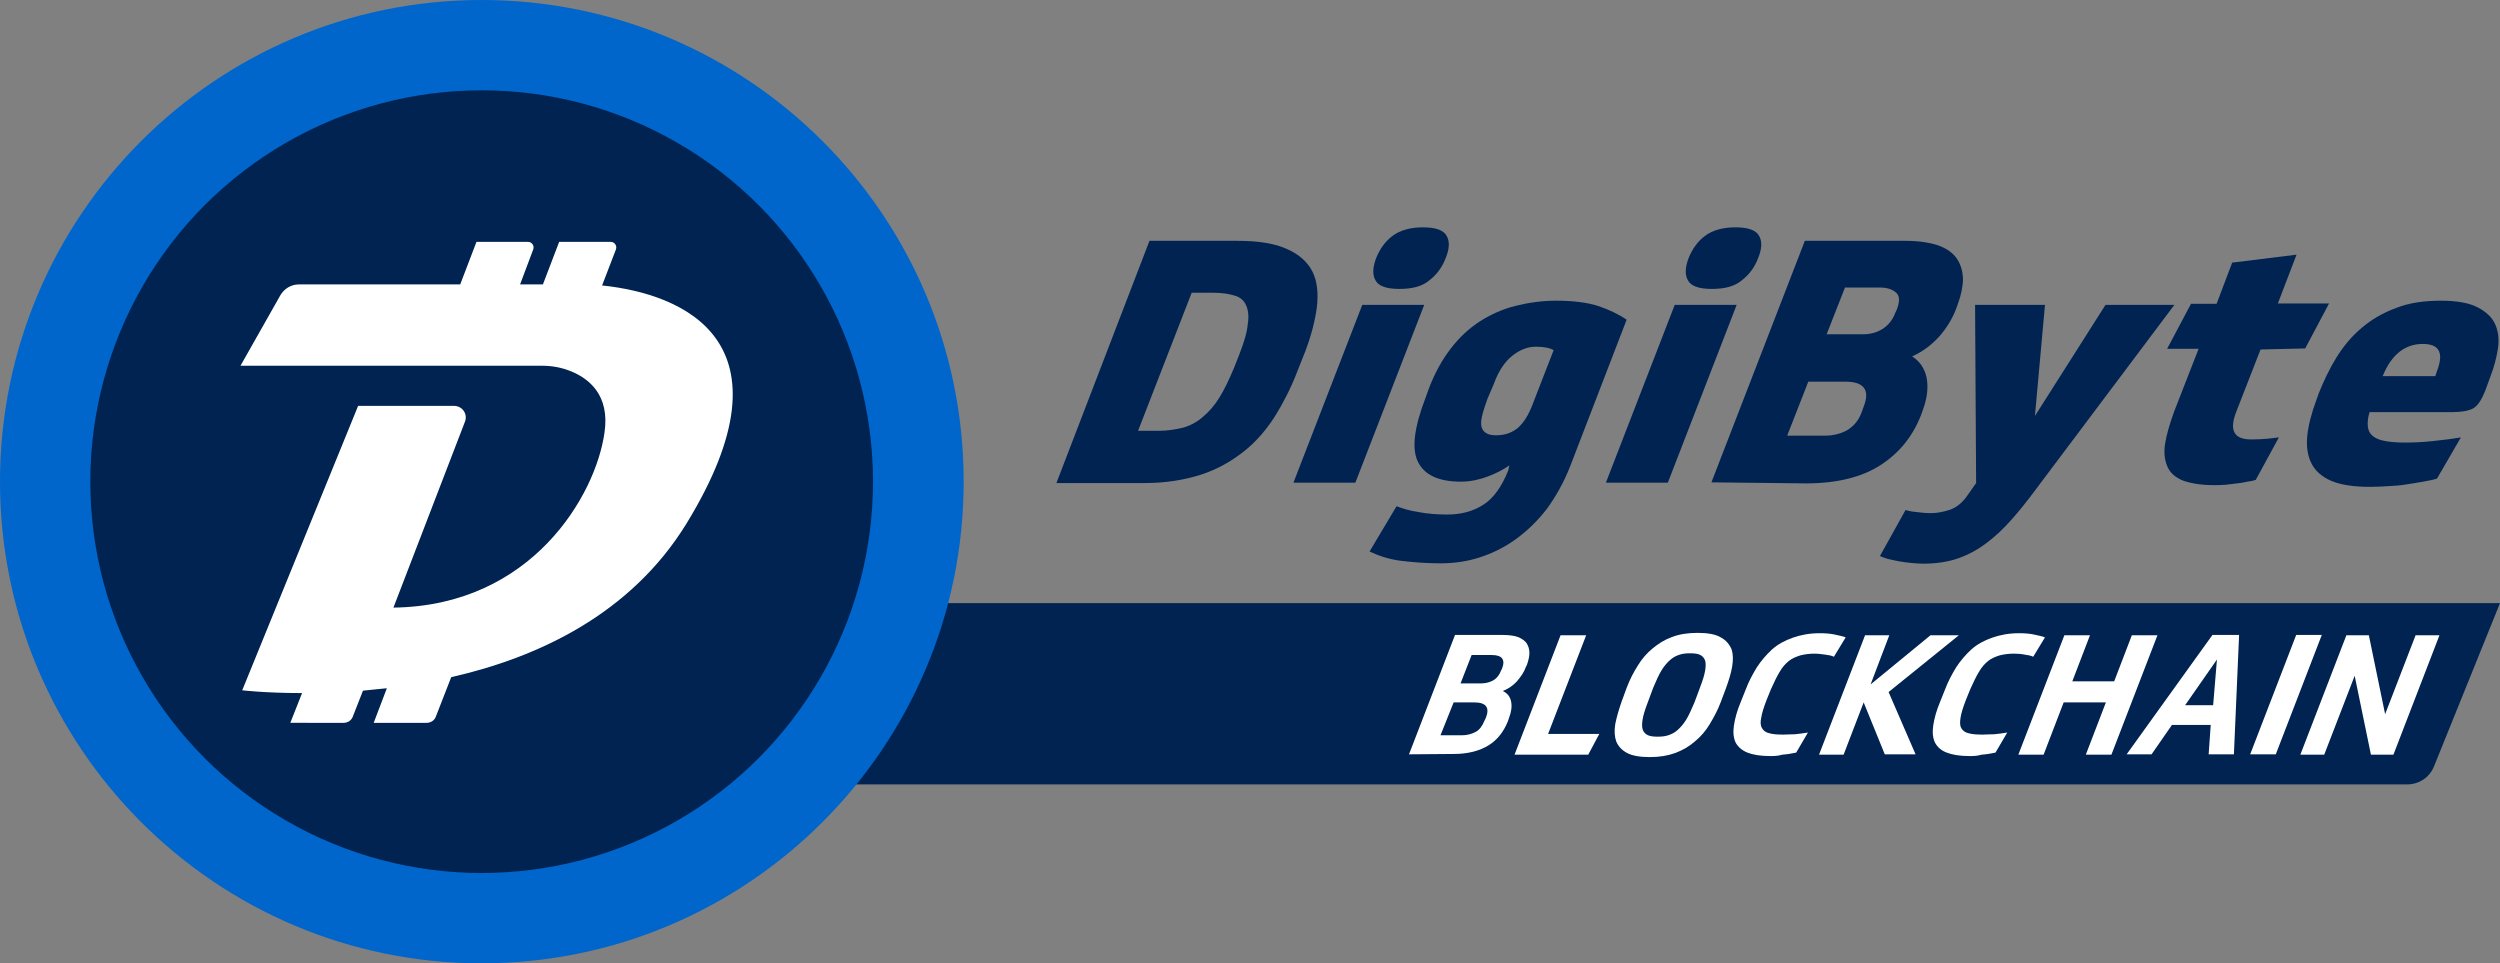 <?xml version="1.0" encoding="UTF-8" standalone="no"?>
<!-- Generator: Adobe Illustrator 19.2.0, SVG Export Plug-In . SVG Version: 6.00 Build 0)  -->

<svg
   version="1.1"
   id="Layer_1"
   x="0px"
   y="0px"
   viewBox="0 0 722.5 278.4"
   xml:space="preserve"
   sodipodi:docname="DigiByte Logo_Horizontal.svg"
   width="722.5"
   height="278.4"
   inkscape:version="1.2.2 (1:1.2.2+202212051552+b0a8486541)"
   xmlns:inkscape="http://www.inkscape.org/namespaces/inkscape"
   xmlns:sodipodi="http://sodipodi.sourceforge.net/DTD/sodipodi-0.dtd"
   xmlns="http://www.w3.org/2000/svg"
   xmlns:svg="http://www.w3.org/2000/svg"><rect x="0" y="0" width="722.5" height="278.4" fill="#808080" stroke="none"/><defs
   id="defs61" /><sodipodi:namedview
   id="namedview59"
   pagecolor="#ffffff"
   bordercolor="#000000"
   borderopacity="0.25"
   inkscape:showpageshadow="2"
   inkscape:pageopacity="0.0"
   inkscape:pagecheckerboard="0"
   inkscape:deskcolor="#d1d1d1"
   showgrid="false"
   inkscape:zoom="0.66988365"
   inkscape:cx="361.25677"
   inkscape:cy="139.57648"
   inkscape:window-width="1846"
   inkscape:window-height="1016"
   inkscape:window-x="0"
   inkscape:window-y="0"
   inkscape:window-maximized="1"
   inkscape:current-layer="Layer_1" />
<style
   type="text/css"
   id="style2">
	.st0{fill:#002352;}
	.st1{fill:#FFFFFF;}
	.st2{fill:#0066CC;}
</style>
<g
   id="g56"
   transform="translate(-59.7,-36.9)">
	<g
   id="g46">
		<path
   class="st0"
   d="m 755.3,263.6 h -555 v -52.4 h 581.9 l -19,47 c -1.3,3.4 -4.4,5.4 -7.9,5.4 z"
   id="path4" />
		<g
   id="g26">
			<path
   class="st1"
   d="m 466.9,254.9 13.3,-34.5 h 13.7 c 1.8,0 3.4,0.2 4.5,0.6 1.2,0.5 2,1.1 2.5,1.8 0.5,0.8 0.8,1.7 0.8,2.8 0,1.1 -0.3,2.2 -0.7,3.4 l -0.4,0.8 c -0.5,1.5 -1.5,2.8 -2.5,4 -1.1,1.2 -2.5,2.2 -4.1,2.8 1.3,0.6 2.1,1.6 2.4,3 0.3,1.4 0.1,3 -0.6,4.8 l -0.3,0.9 c -1.2,3 -3,5.4 -5.6,7 -2.6,1.6 -5.9,2.5 -10.1,2.5 z m 9.1,-5.5 h 6.2 c 1.5,0 2.9,-0.4 4,-1 1.1,-0.6 1.9,-1.7 2.5,-3.2 l 0.4,-0.8 c 1.2,-3 0.1,-4.5 -3.3,-4.5 h -6 z m 5.8,-15 h 6.1 c 1.3,0 2.5,-0.4 3.4,-0.9 1,-0.6 1.7,-1.5 2.2,-2.8 l 0.3,-0.6 c 1,-2.6 0,-3.9 -3,-3.9 H 485 Z"
   id="path6" />
			<path
   class="st1"
   d="m 518.1,220.5 -11,28.5 h 14.8 l -3.2,6 h -21.3 l 13.3,-34.5 z"
   id="path8" />
			<path
   class="st1"
   d="m 557,239.8 c -0.9,2.4 -2,4.4 -3.2,6.4 -1.2,2 -2.6,3.6 -4.3,5 -1.6,1.4 -3.5,2.5 -5.6,3.3 -2.2,0.8 -4.6,1.2 -7.4,1.2 -2.9,0 -5.1,-0.4 -6.6,-1.2 -1.5,-0.8 -2.5,-1.9 -3.1,-3.3 -0.5,-1.4 -0.6,-3.1 -0.3,-5 0.4,-2 1,-4.1 1.8,-6.4 l 1.5,-4.1 c 0.9,-2.4 2,-4.5 3.2,-6.4 1.2,-2 2.6,-3.6 4.3,-5 1.7,-1.4 3.4,-2.5 5.6,-3.3 2.1,-0.8 4.5,-1.2 7.4,-1.2 2.9,0 5.2,0.4 6.7,1.3 1.5,0.8 2.5,2 3.1,3.4 0.5,1.5 0.5,3.1 0.2,5 -0.3,1.9 -1,4.1 -1.8,6.3 z m -21.1,0.1 c -0.8,2.1 -1.3,3.7 -1.5,5 -0.2,1.3 -0.2,2.3 0.1,3 0.3,0.7 0.8,1.2 1.5,1.5 0.7,0.3 1.6,0.4 2.8,0.4 1.1,0 2.1,-0.1 3,-0.4 0.9,-0.3 1.8,-0.7 2.7,-1.5 0.8,-0.7 1.7,-1.7 2.5,-3 0.8,-1.3 1.5,-2.9 2.4,-5 l 1.6,-4.3 c 0.8,-2.1 1.3,-3.7 1.5,-5 0.2,-1.3 0.2,-2.3 -0.1,-3 -0.3,-0.7 -0.8,-1.2 -1.5,-1.5 -0.7,-0.3 -1.6,-0.4 -2.8,-0.4 -1.1,0 -2.1,0.1 -3,0.4 -0.9,0.3 -1.8,0.7 -2.7,1.5 -0.8,0.7 -1.7,1.7 -2.5,3 -0.8,1.3 -1.5,2.9 -2.4,5 z"
   id="path10" />
			<path
   class="st1"
   d="m 571.2,255.4 c -2.8,0 -5,-0.4 -6.5,-1 -1.5,-0.6 -2.7,-1.6 -3.4,-2.9 -0.6,-1.3 -0.8,-2.9 -0.5,-4.9 0.3,-2 0.9,-4.3 2,-6.9 l 1.4,-3.5 c 0.9,-2.4 2,-4.4 3.2,-6.4 1.3,-2 2.7,-3.6 4.4,-5.2 1.7,-1.5 3.7,-2.6 6,-3.4 2.3,-0.8 4.8,-1.3 7.8,-1.3 1.6,0 3.1,0.1 4.4,0.4 1.3,0.3 2.4,0.5 3.1,0.8 l -3.4,5.6 c -0.6,-0.3 -1.5,-0.5 -2.4,-0.6 -0.9,-0.1 -2,-0.3 -3.2,-0.3 -1.5,0 -2.9,0.2 -4.1,0.5 -1.2,0.4 -2.3,0.8 -3.3,1.6 -1,0.8 -1.9,1.8 -2.7,3.2 -0.8,1.3 -1.6,3 -2.5,5 l -1.3,3.2 c -0.8,2.1 -1.3,3.7 -1.5,5 -0.3,1.3 -0.2,2.3 0.2,3 0.4,0.7 1.1,1.3 2.1,1.5 1,0.3 2.4,0.4 4.1,0.4 0.9,0 2,-0.1 3.3,-0.1 1.3,-0.1 2.5,-0.3 3.8,-0.5 l -3.4,5.8 c -1.4,0.3 -2.6,0.5 -4,0.6 -1.3,0.4 -2.6,0.4 -3.6,0.4 z"
   id="path12" />
			<path
   class="st1"
   d="m 598.3,239.9 -5.8,15.1 h -7.1 l 13.3,-34.5 h 7 l -5.4,14.2 17.3,-14.2 h 8.2 l -20.3,16.4 7.8,18 h -8.9 z"
   id="path14" />
			<path
   class="st1"
   d="m 628.8,255.4 c -2.8,0 -5,-0.4 -6.5,-1 -1.6,-0.6 -2.7,-1.6 -3.4,-2.9 -0.6,-1.3 -0.8,-2.9 -0.5,-4.9 0.3,-2 0.9,-4.3 2,-6.9 l 1.4,-3.5 c 0.9,-2.4 2,-4.4 3.2,-6.4 1.3,-2 2.7,-3.6 4.4,-5.2 1.7,-1.5 3.7,-2.6 6,-3.4 2.3,-0.8 4.8,-1.3 7.8,-1.3 1.6,0 3.1,0.1 4.4,0.4 1.3,0.3 2.4,0.5 3.1,0.8 l -3.4,5.6 c -0.6,-0.3 -1.5,-0.5 -2.4,-0.6 -0.9,-0.2 -2,-0.3 -3.2,-0.3 -1.5,0 -2.9,0.2 -4.1,0.5 -1.2,0.4 -2.3,0.8 -3.3,1.6 -1,0.8 -1.9,1.8 -2.7,3.2 -0.8,1.3 -1.6,3 -2.5,5 l -1.3,3.2 c -0.8,2.1 -1.3,3.7 -1.5,5 -0.2,1.3 -0.2,2.3 0.2,3 0.4,0.7 1.1,1.3 2.1,1.5 1,0.3 2.4,0.4 4.1,0.4 0.9,0 2,-0.1 3.3,-0.1 1.3,-0.1 2.5,-0.3 3.8,-0.5 l -3.4,5.8 c -1.4,0.3 -2.6,0.5 -4,0.6 -1.3,0.4 -2.5,0.4 -3.6,0.4 z"
   id="path16" />
			<path
   class="st1"
   d="M 683.2,220.5 669.9,255 h -7.4 l 5.8,-15.1 H 656.1 L 650.3,255 H 643 l 13.3,-34.5 h 7.4 l -5.1,13.3 h 12.1 l 5.1,-13.3 z"
   id="path18" />
			<path
   class="st1"
   d="m 698.6,246.4 h -11.2 l -5.9,8.5 h -7.2 l 24.8,-34.5 h 7.7 l -1.5,34.5 H 698 Z m -7.4,-5.7 h 8.1 l 1.1,-13.2 z"
   id="path20" />
			<path
   class="st1"
   d="M 717.4,254.9 H 710 l 13.3,-34.5 h 7.4 z"
   id="path22" />
			<path
   class="st1"
   d="m 744.3,220.5 4.7,22.8 8.8,-22.8 h 6.9 L 751.4,255 h -6.5 l -4.7,-22.8 -8.8,22.8 h -6.9 l 13.3,-34.5 z"
   id="path24" />
		</g>
		<g
   id="g44">
			<path
   class="st0"
   d="m 391.9,106.5 h 25.5 c 6.1,0 10.9,0.8 14.3,2.4 3.4,1.5 5.9,3.7 7.3,6.5 1.4,2.8 1.7,6.2 1.3,10.1 -0.5,3.9 -1.6,8.3 -3.4,13 l -2.3,5.8 c -1.8,4.7 -4,9 -6.5,13 -2.5,3.9 -5.5,7.4 -9.1,10.2 -3.6,2.8 -7.6,5.1 -12.3,6.6 -4.7,1.5 -10.1,2.4 -16.2,2.4 H 365 Z m -3.3,54.9 h 6.1 c 2.5,0 4.8,-0.4 6.9,-0.9 2.1,-0.6 4,-1.6 5.7,-3.1 1.7,-1.4 3.4,-3.3 4.8,-5.6 1.5,-2.4 2.8,-5.2 4.2,-8.5 l 1.5,-3.8 c 1.4,-3.6 2.3,-6.5 2.5,-8.9 0.4,-2.4 0.1,-4.2 -0.5,-5.5 -0.6,-1.4 -1.8,-2.4 -3.4,-2.8 -1.6,-0.5 -3.7,-0.8 -6.2,-0.8 h -6.1 z"
   id="path28" />
			<path
   class="st0"
   d="m 453.4,125 h 17.9 l -19.9,51.4 h -17.9 z m 10.7,-4.6 c -3.7,0 -6,-0.8 -6.9,-2.5 -0.9,-1.6 -0.8,-3.7 0.2,-6.4 1.1,-2.7 2.6,-4.8 4.7,-6.4 2.1,-1.6 5.1,-2.5 8.8,-2.5 3.7,0 6,0.8 6.9,2.5 0.9,1.6 0.8,3.7 -0.3,6.4 -1,2.6 -2.5,4.7 -4.7,6.4 -2.1,1.8 -5,2.5 -8.7,2.5 z"
   id="path30" />
			<path
   class="st0"
   d="m 495.9,171.4 c -1.7,1.2 -3.8,2.3 -6.2,3.2 -2.4,0.9 -5,1.5 -7.8,1.5 -6.4,0 -10.5,-1.9 -12.4,-5.7 -1.9,-3.8 -1.1,-10 2.2,-18.6 l 0.9,-2.5 c 1.7,-4.5 3.9,-8.5 6.4,-11.7 2.5,-3.3 5.4,-5.9 8.5,-7.9 3.2,-2 6.5,-3.5 10.2,-4.4 3.6,-0.9 7.5,-1.5 11.6,-1.5 4.9,0 9,0.5 12.2,1.5 3.2,1.1 6,2.4 8.3,4 l -16.3,42.3 c -1.8,4.6 -4.1,8.7 -6.7,12.3 -2.7,3.5 -5.7,6.4 -9,8.8 -3.3,2.4 -6.8,4.1 -10.5,5.3 -3.7,1.2 -7.5,1.7 -11.3,1.7 -4.1,0 -7.8,-0.3 -11.2,-0.7 -3.4,-0.4 -6.5,-1.4 -9.3,-2.7 l 7.8,-13.1 c 1.6,0.6 3.7,1.3 6.4,1.7 2.6,0.5 5.4,0.7 8.3,0.7 4.1,0 7.6,-1 10.5,-2.9 2.9,-1.9 5.3,-5.3 7.1,-9.9 z m -6.3,-19.3 c -1.5,4.1 -2.2,6.8 -1.7,8.3 0.5,1.5 1.8,2.3 4.1,2.3 2.4,0 4.4,-0.6 6.2,-2 1.7,-1.4 3.3,-3.8 4.6,-7.4 l 5.9,-15.2 c -1,-0.6 -2.7,-1 -5.1,-1 -2.3,0 -4.5,0.8 -6.7,2.5 -2.2,1.7 -4.1,4.4 -5.5,8.3 z"
   id="path32" />
			<path
   class="st0"
   d="m 543.7,125 h 17.9 l -19.9,51.4 h -17.9 z m 10.7,-4.6 c -3.7,0 -6,-0.8 -6.9,-2.5 -0.9,-1.6 -0.8,-3.7 0.2,-6.4 1.1,-2.7 2.6,-4.8 4.7,-6.4 2.1,-1.6 5.1,-2.5 8.8,-2.5 3.7,0 6,0.8 6.9,2.5 0.9,1.6 0.8,3.7 -0.3,6.4 -1,2.6 -2.5,4.7 -4.7,6.4 -2.1,1.8 -5,2.5 -8.7,2.5 z"
   id="path34" />
			<path
   class="st0"
   d="m 554.3,176.3 27,-69.8 h 29.1 c 3.8,0 6.9,0.5 9.4,1.3 2.5,0.9 4.3,2.2 5.4,3.8 1.1,1.6 1.7,3.5 1.8,5.8 0,2.2 -0.5,4.7 -1.5,7.4 l -0.5,1.4 c -1.1,2.9 -2.8,5.6 -4.9,8 -2.2,2.4 -4.7,4.3 -7.8,5.7 2.2,1.4 3.6,3.4 4.2,6.2 0.5,2.7 0.2,5.8 -1.1,9.3 l -0.5,1.4 c -2.4,6.2 -6.3,11 -11.7,14.5 -5.4,3.5 -12.6,5.3 -21.6,5.3 z m 21.9,-13.5 h 11 c 2.2,0 4.3,-0.5 6.2,-1.5 1.9,-1.1 3.4,-2.8 4.3,-5.2 l 0.5,-1.4 c 1.1,-2.7 1.1,-4.6 0.1,-5.8 -1,-1.2 -2.7,-1.7 -5.4,-1.7 h -10.6 z m 11.4,-29.3 h 10.6 c 2,0 3.9,-0.5 5.5,-1.5 1.6,-1 2.9,-2.5 3.7,-4.6 l 0.5,-1.1 c 0.9,-2.3 0.8,-3.9 -0.2,-4.8 -1,-0.9 -2.5,-1.5 -4.6,-1.5 h -10.2 z"
   id="path36" />
			<path
   class="st0"
   d="m 688.1,125 -39.8,53 c -2.5,3.4 -4.9,6.4 -7.2,9 -2.4,2.7 -4.8,5 -7.4,6.9 -2.5,1.9 -5.3,3.4 -8.2,4.4 -2.9,1 -6.3,1.5 -10,1.5 -1.1,0 -2.2,-0.1 -3.4,-0.2 -1.3,-0.1 -2.5,-0.3 -3.7,-0.5 -1.2,-0.2 -2.3,-0.5 -3.2,-0.7 -0.9,-0.3 -1.6,-0.5 -2.2,-0.8 l 7.4,-13.3 c 1,0.3 2.1,0.5 3.4,0.6 1.3,0.2 2.5,0.3 3.9,0.3 1.9,0 3.8,-0.4 5.6,-1 1.9,-0.7 3.5,-2 4.9,-4 l 2.6,-3.7 -0.3,-51.5 h 20.2 l -2.9,32.1 20.4,-32.1 z"
   id="path38" />
			<path
   class="st0"
   d="m 713,137.9 -7.1,18.2 c -2,5.3 -0.5,7.8 4.4,7.8 1.8,0 3.4,-0.1 4.6,-0.2 1.3,-0.1 2.4,-0.3 3.4,-0.4 l -6.7,12.3 c -0.6,0.2 -1.5,0.4 -2.4,0.5 -0.9,0.2 -1.9,0.4 -3,0.5 -1.1,0.1 -2.2,0.3 -3.4,0.4 -1.1,0.1 -2.2,0.1 -3.3,0.1 -3.7,0 -6.6,-0.5 -8.9,-1.3 -2.2,-0.9 -3.7,-2.2 -4.5,-4 -0.8,-1.8 -1.1,-4 -0.7,-6.6 0.4,-2.6 1.3,-5.7 2.6,-9.3 l 7.1,-18.2 H 686 l 6.9,-13 h 7.4 l 4.5,-11.9 18.6,-2.3 -5.4,14.1 h 14.8 l -6.9,13 z"
   id="path40" />
			<path
   class="st0"
   d="m 744.5,156 c -0.5,1.6 -0.6,3 -0.5,4.1 0.1,1.1 0.5,2 1.3,2.7 0.8,0.7 1.9,1.2 3.4,1.5 1.5,0.3 3.4,0.5 5.9,0.5 2.5,0 5.1,-0.1 7.9,-0.4 2.8,-0.3 5.5,-0.6 8.4,-1.1 l -6.9,11.9 c -1.1,0.4 -2.5,0.6 -4,0.9 -1.5,0.3 -3.2,0.5 -4.9,0.8 -1.7,0.3 -3.4,0.4 -5.3,0.5 -1.8,0.1 -3.4,0.2 -5,0.2 -4.7,0 -8.4,-0.5 -11.3,-1.7 -2.8,-1.2 -4.7,-2.9 -5.8,-5.1 -1.1,-2.2 -1.5,-4.8 -1.2,-7.9 0.3,-3.1 1.2,-6.5 2.6,-10.3 l 0.7,-2 c 1.5,-3.7 3.2,-7.3 5.2,-10.5 2,-3.2 4.4,-6.1 7.3,-8.5 2.8,-2.4 6.1,-4.3 9.9,-5.7 3.8,-1.5 8.1,-2.1 12.9,-2.1 4.5,0 8.1,0.6 10.6,1.9 2.5,1.3 4.2,2.9 5.1,4.9 0.9,2 1.2,4.4 0.8,7 -0.4,2.6 -1.1,5.4 -2.2,8.2 l -1.5,4.1 c -1,2.5 -2.1,4.2 -3.4,5 -1.3,0.7 -3.3,1.1 -6,1.1 z m 15.4,-19.7 c -5.2,0 -9.1,3.1 -11.6,9.3 h 15.2 l 0.5,-1.5 c 2,-5.2 0.7,-7.8 -4.1,-7.8 z"
   id="path42" />
		</g>
	</g>
	<g
   id="g52">
		<path
   class="st2"
   d="M 198.9,36.9 C 122,36.9 59.7,99.3 59.7,176.1 c 0,76.8 62.4,139.2 139.2,139.2 76.8,0 139.3,-62.3 139.3,-139.2 0,-76.9 -62.4,-139.2 -139.3,-139.2 z"
   id="path48" />
		<circle
   class="st0"
   cx="198.9"
   cy="176.1"
   r="113.1"
   id="circle50" />
	</g>
	<path
   class="st1"
   d="m 233.7,119.4 4,-10.4 c 0.4,-1.1 -0.4,-2.2 -1.5,-2.2 h -14.9 l -4.7,12.3 H 210 l 3.8,-10.1 c 0.4,-1.1 -0.4,-2.2 -1.5,-2.2 h -14.9 l -4.7,12.3 H 146 c -2.1,0 -4.1,1.2 -5.2,3 l -11.6,20.5 h 16.2 70.9 c 2.9,0 5.7,0.5 8.4,1.6 5.2,2.1 11.3,6.9 9.7,17.7 -2.5,18.1 -21,50.1 -61,50.6 l 20.7,-53.8 c 0.8,-2.2 -0.8,-4.5 -3.2,-4.5 h -27.7 l -33.5,82.2 c 0,0 6.7,0.8 17.3,0.8 l -3.4,8.6 H 159 c 1.2,0 2.3,-0.7 2.7,-1.9 l 2.9,-7.4 c 2.3,-0.2 4.5,-0.5 6.9,-0.7 l -3.8,10 H 183 c 1.2,0 2.3,-0.7 2.7,-1.9 l 4.4,-11.3 c 25.1,-5.7 51.9,-18.2 68,-44.4 32.3,-52.8 -1.2,-66.4 -24.4,-68.8 z"
   id="path54" />
</g>
</svg>
